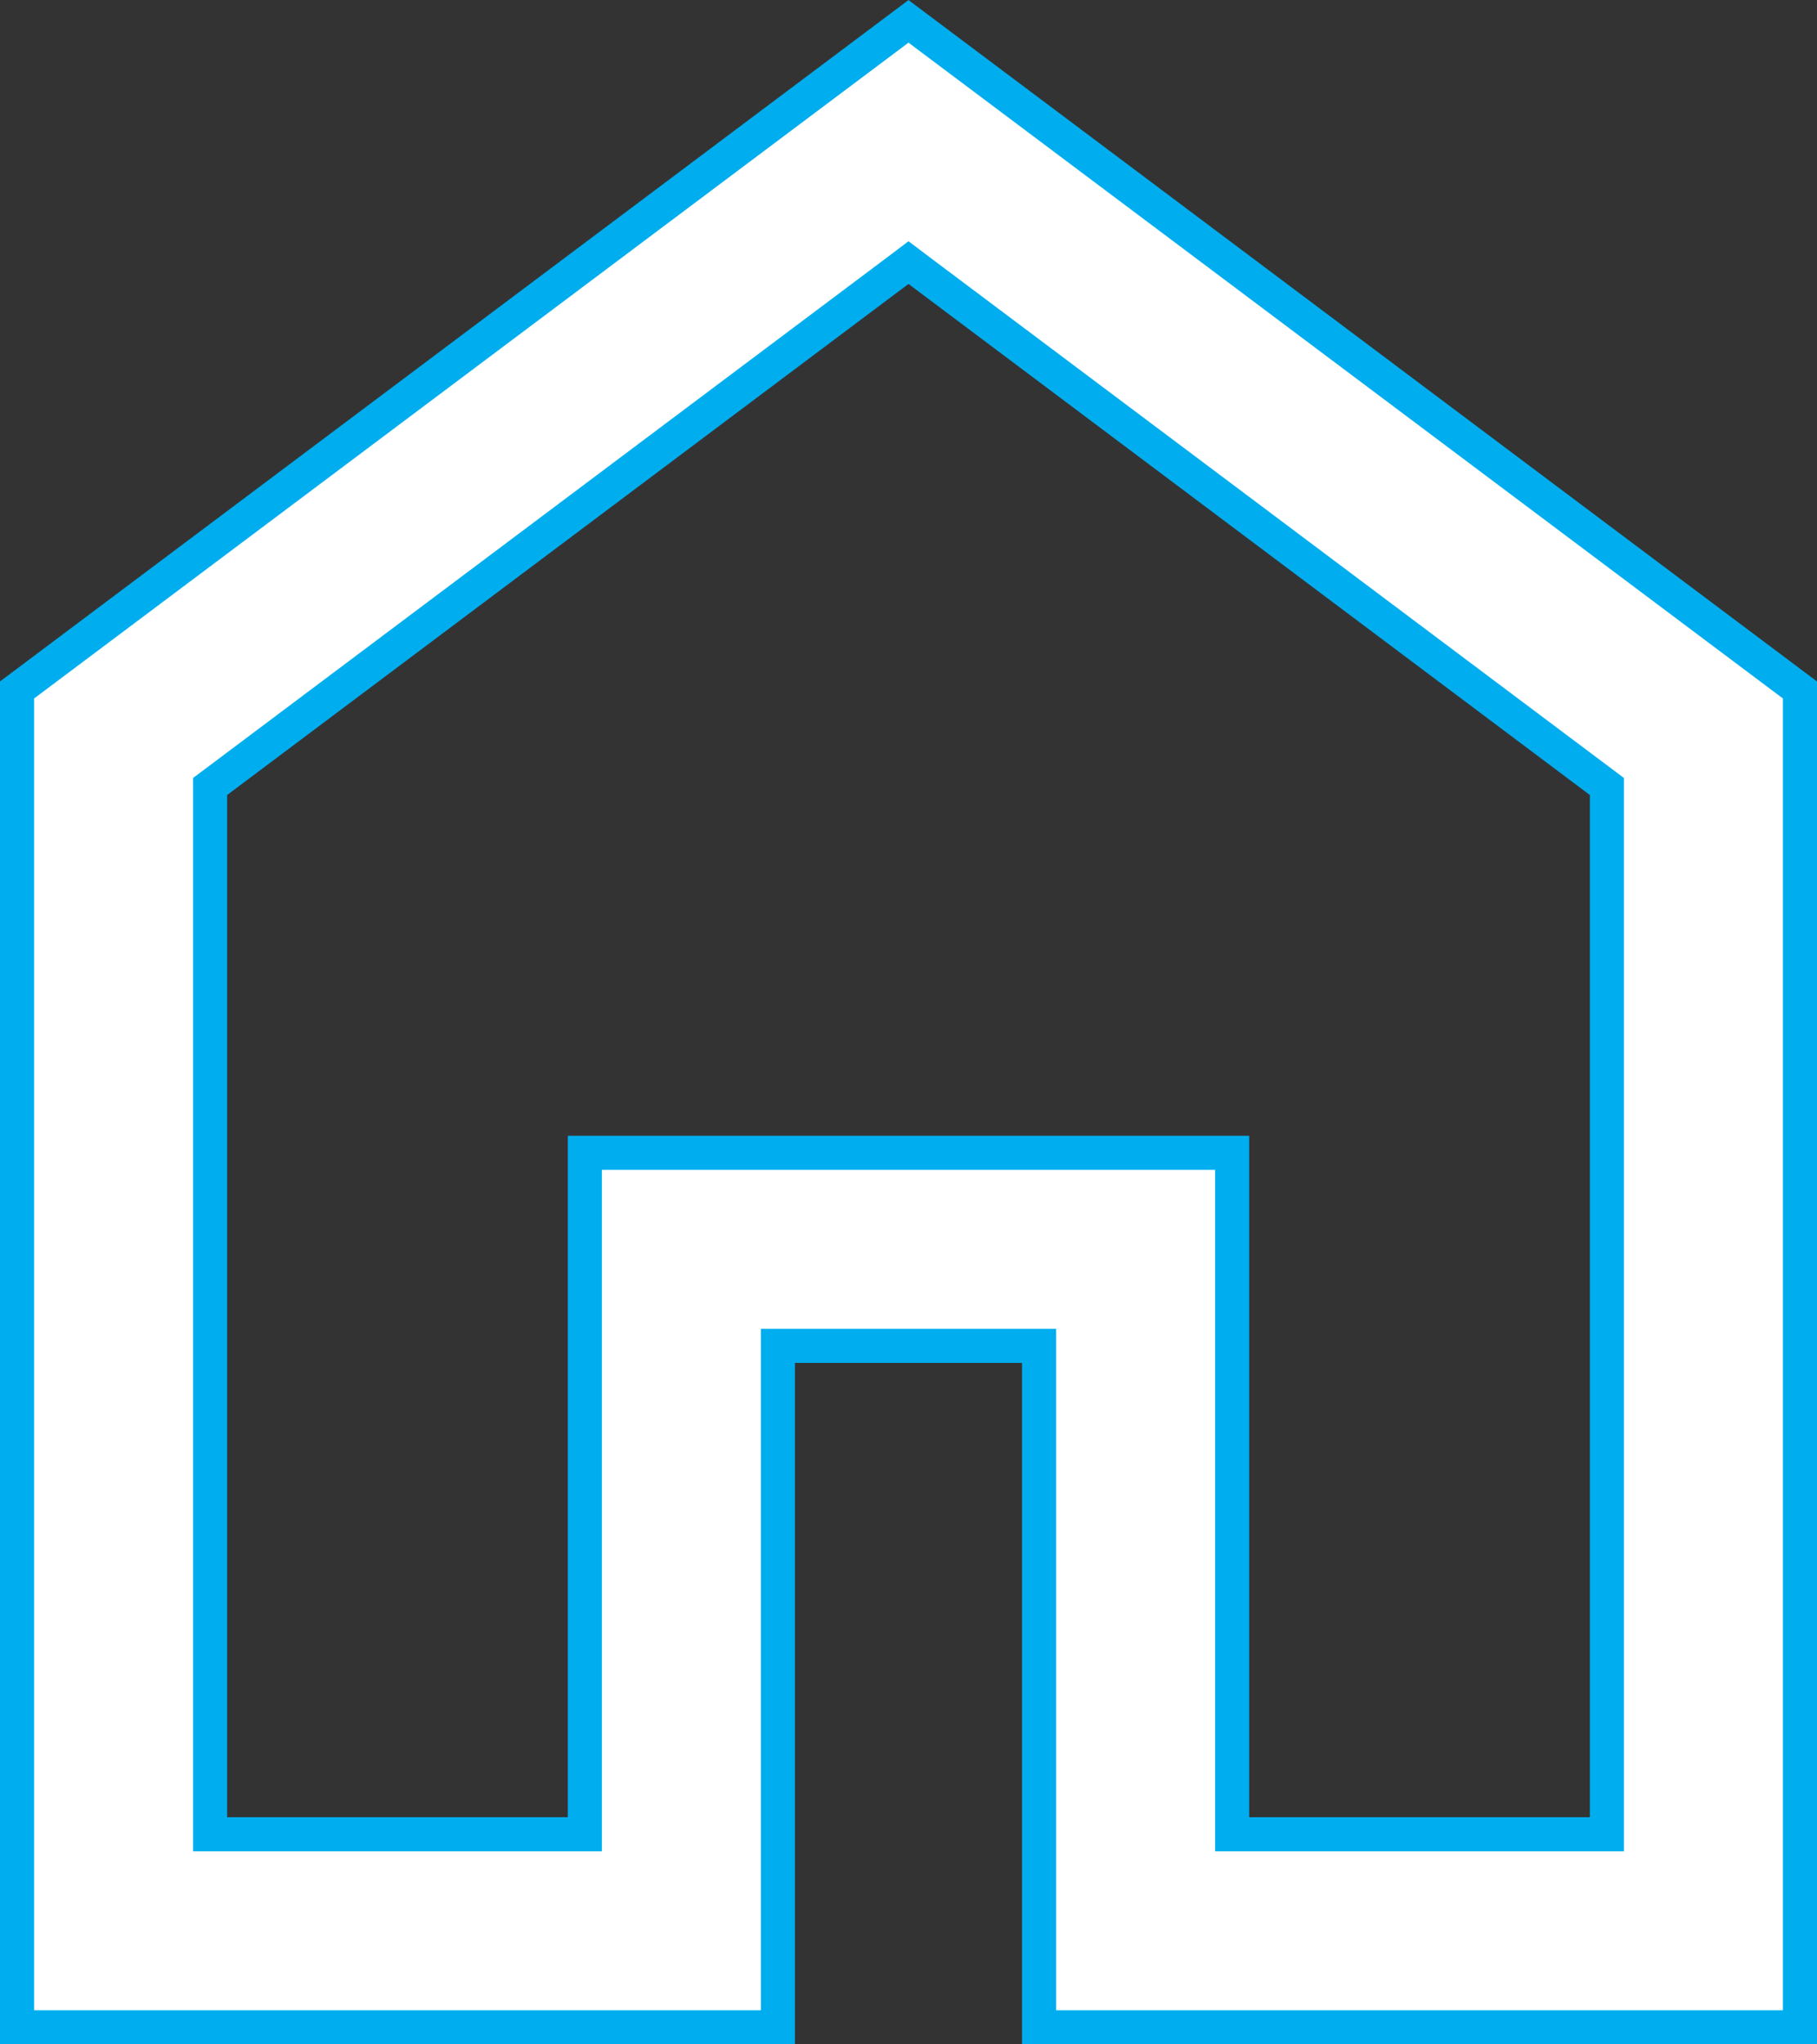 <svg width="16" height="18" viewBox="0 0 16 18" fill="none" xmlns="http://www.w3.org/2000/svg">
<rect x="0" y="0" width="16" height="18" fill="#333333" stroke="none"/>
<path d="M1.85 16V16.15H2H5H5.15V16V10.15H10.85V16V16.15H11H14H14.15V16V7V6.925L14.09 6.88L8.09 2.38L8 2.312L7.91 2.38L1.91 6.88L1.85 6.925V7V16ZM15.85 6.075V17.85H9.15V12V11.85H9H7H6.85V12V17.85H0.15V6.075L8 0.188L15.85 6.075Z" fill="white" stroke="#00AEEF" stroke-width="0.3"/>
</svg>
